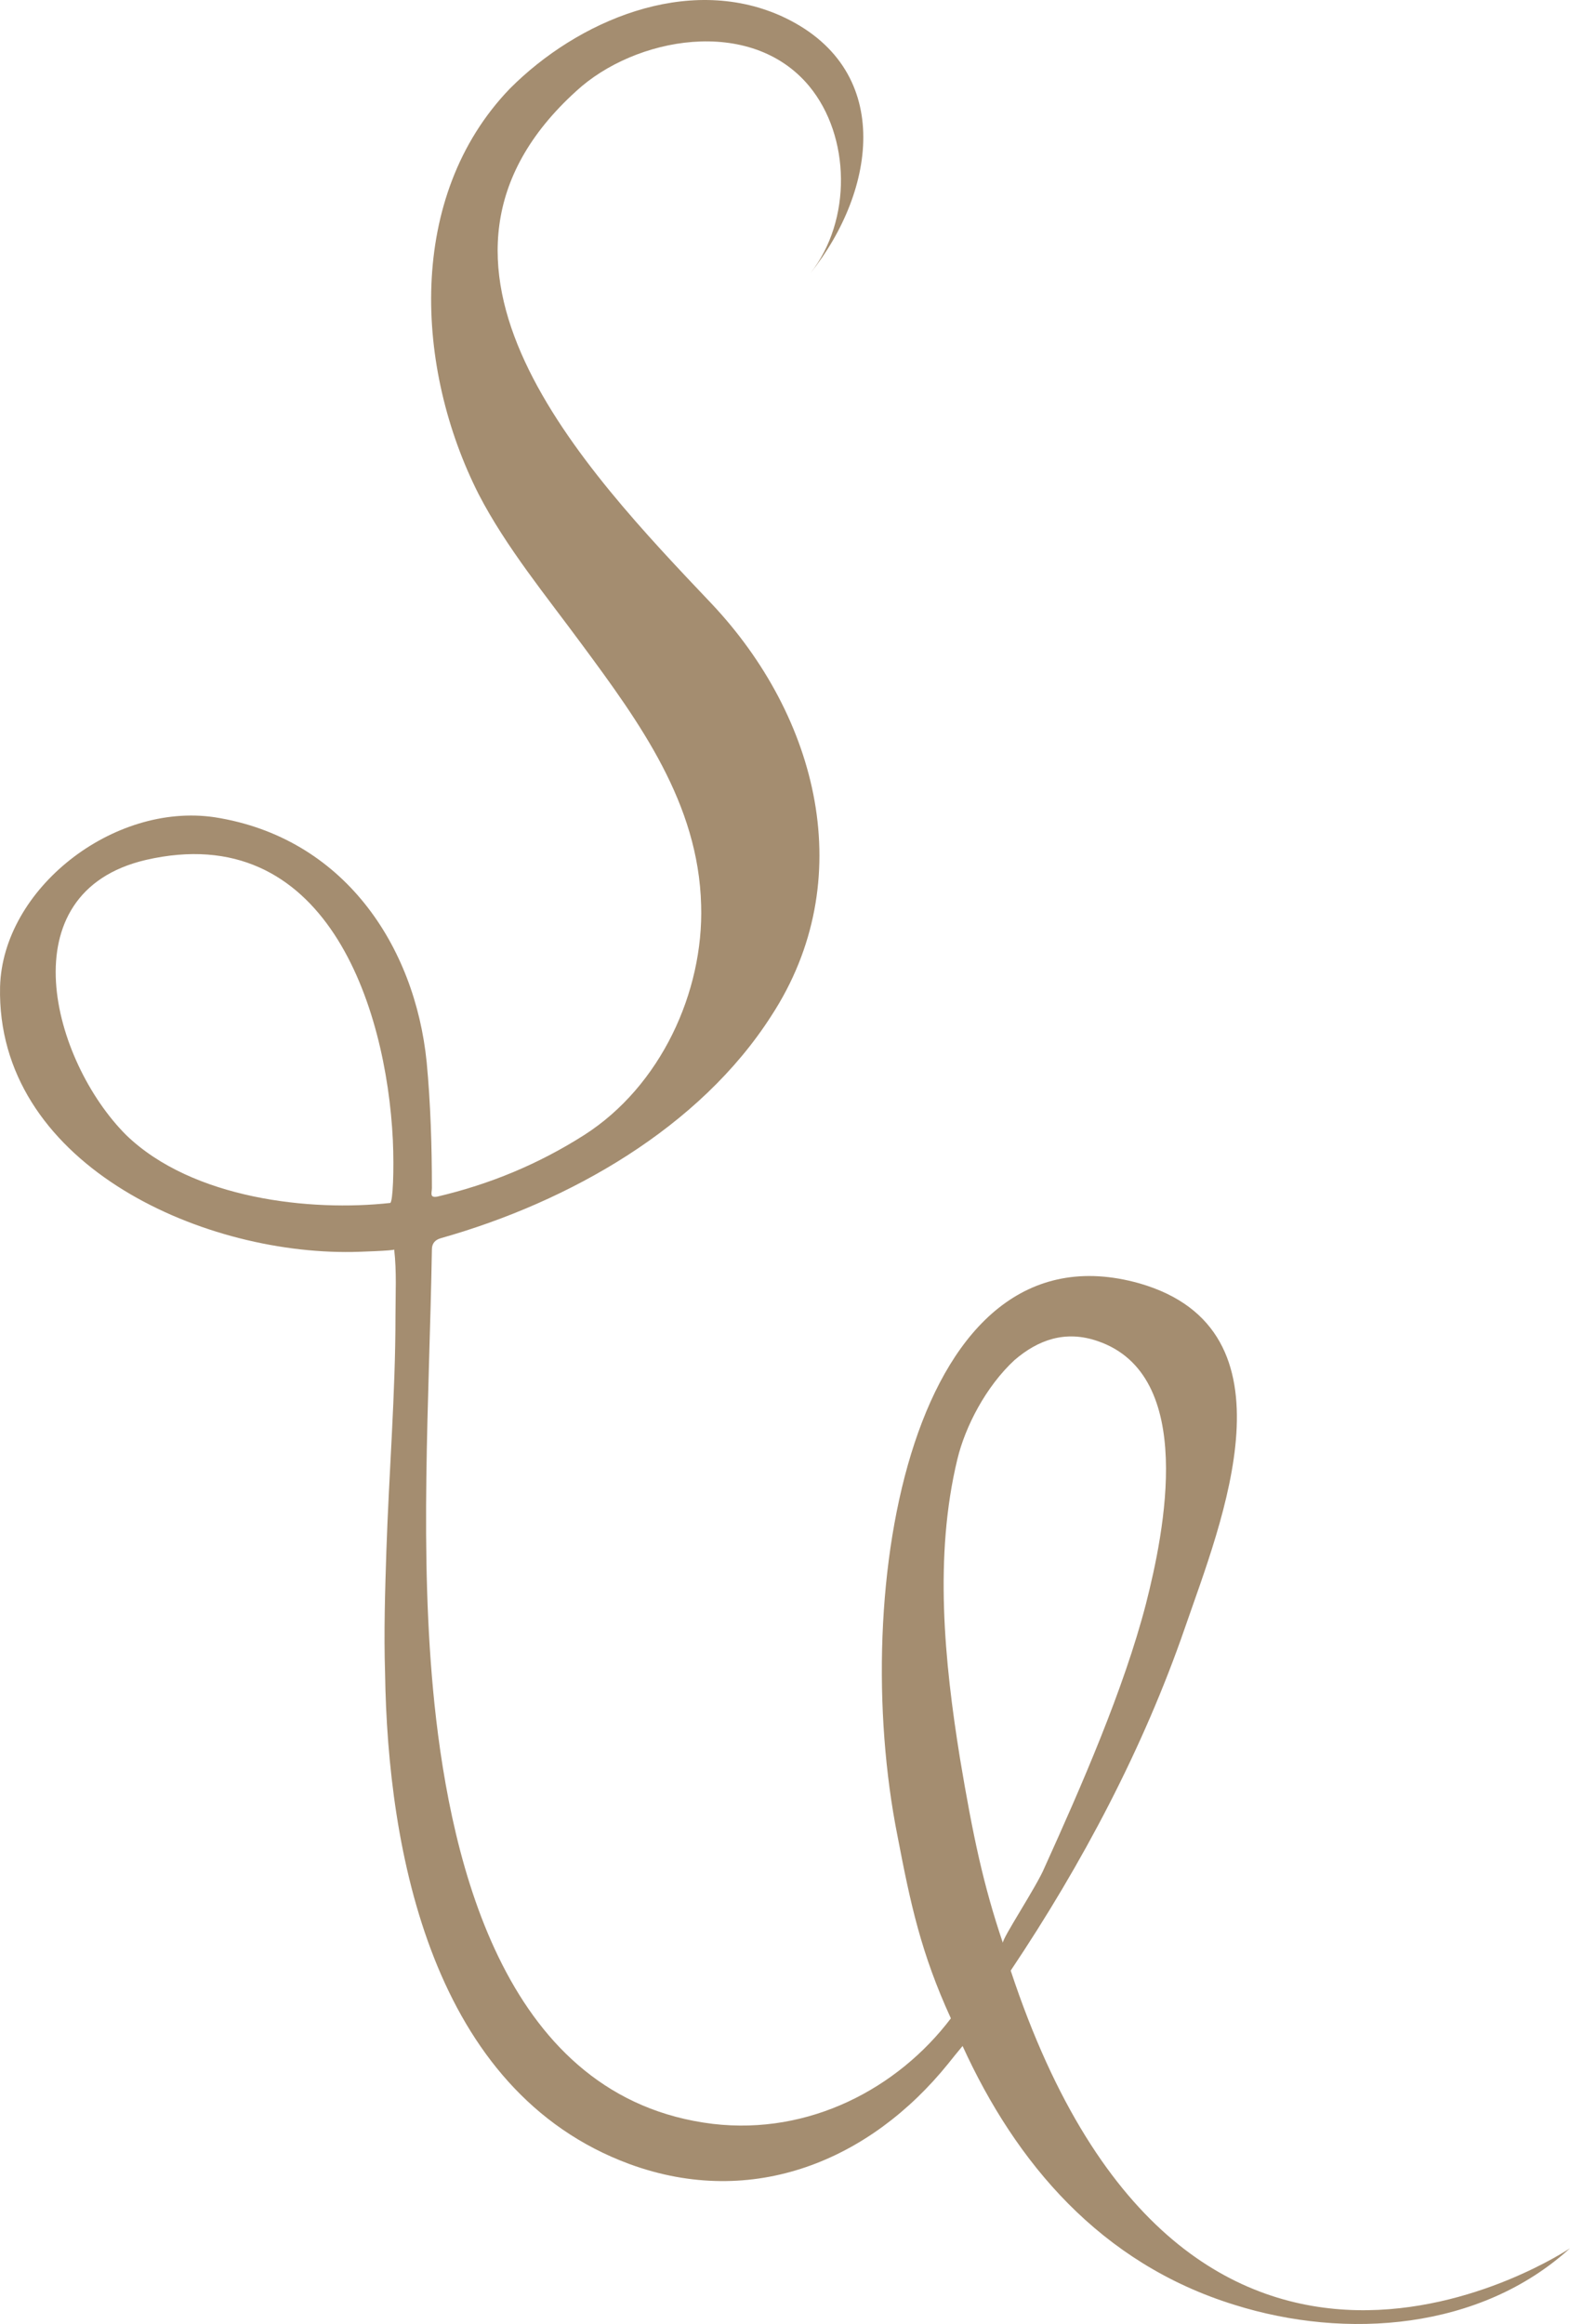 <?xml version="1.0" encoding="UTF-8"?>
<svg xmlns="http://www.w3.org/2000/svg" width="75" height="111" viewBox="0 0 75 111" fill="none">
  <path d="M45.858 83.98C45.113 79.359 44.616 74.319 45.734 69.698C46.107 68.138 47.101 66.218 48.468 64.957C49.587 63.997 50.892 63.517 52.445 64.057C57.167 65.678 55.614 73.179 54.744 76.599C53.688 80.68 51.637 85.36 49.897 89.201C49.525 90.101 47.847 92.621 47.909 92.801C46.977 90.041 46.48 87.701 45.858 83.98ZM18.643 57.456C14.853 57.877 9.199 57.276 6.03 54.216C2.488 50.675 0.313 42.634 6.962 41.074C15.537 39.094 18.457 48.035 18.767 54.456C18.83 55.896 18.767 57.396 18.643 57.456ZM48.282 94.121C51.699 89.021 54.62 83.5 56.608 77.739C58.348 72.698 62.138 63.517 54.433 61.297C43.559 58.236 40.515 75.879 42.876 87.701C43.497 90.941 43.995 93.281 45.424 96.402C42.876 99.762 38.651 101.983 34.053 101.442C24.173 100.242 21.564 89.081 20.756 81.4C20.01 74.199 20.507 66.938 20.632 59.677C20.632 59.397 20.777 59.217 21.067 59.137C27.218 57.396 33.431 53.856 36.849 48.515C41.074 42.034 39.086 34.233 33.991 28.832C27.901 22.412 18.457 12.57 27.529 4.349C30.325 1.769 35.855 0.749 38.651 4.109C40.639 6.509 40.701 10.53 38.713 13.05C41.882 9.09 42.752 3.209 37.284 0.749C32.81 -1.232 27.591 0.989 24.36 4.229C19.389 9.39 19.824 17.611 22.869 23.612C24.173 26.132 26.099 28.473 27.777 30.753C30.573 34.533 33.369 38.374 33.494 43.234C33.618 47.375 31.567 51.876 27.901 54.216C25.727 55.596 23.428 56.556 20.88 57.156C20.507 57.216 20.632 56.976 20.632 56.736C20.632 54.756 20.57 52.716 20.383 50.736C19.824 45.155 16.406 39.994 10.255 39.034C5.408 38.314 0.127 42.454 0.003 47.135C-0.184 55.476 9.447 59.917 16.841 59.797C16.966 59.797 18.892 59.737 18.83 59.677C18.954 60.757 18.892 61.777 18.892 62.857C18.892 66.578 18.581 70.358 18.457 74.079C18.395 75.999 18.333 77.979 18.395 79.9C18.519 88.421 20.632 99.882 30.076 103.363C35.979 105.523 41.571 103.183 45.299 98.562C45.486 98.322 45.734 98.022 45.983 97.722C48.53 103.303 52.569 108.103 58.969 110.084C64.313 111.764 70.713 111.284 75 107.383C75 107.383 56.732 119.685 48.282 94.121Z" fill="#A48D70"></path>
</svg>
